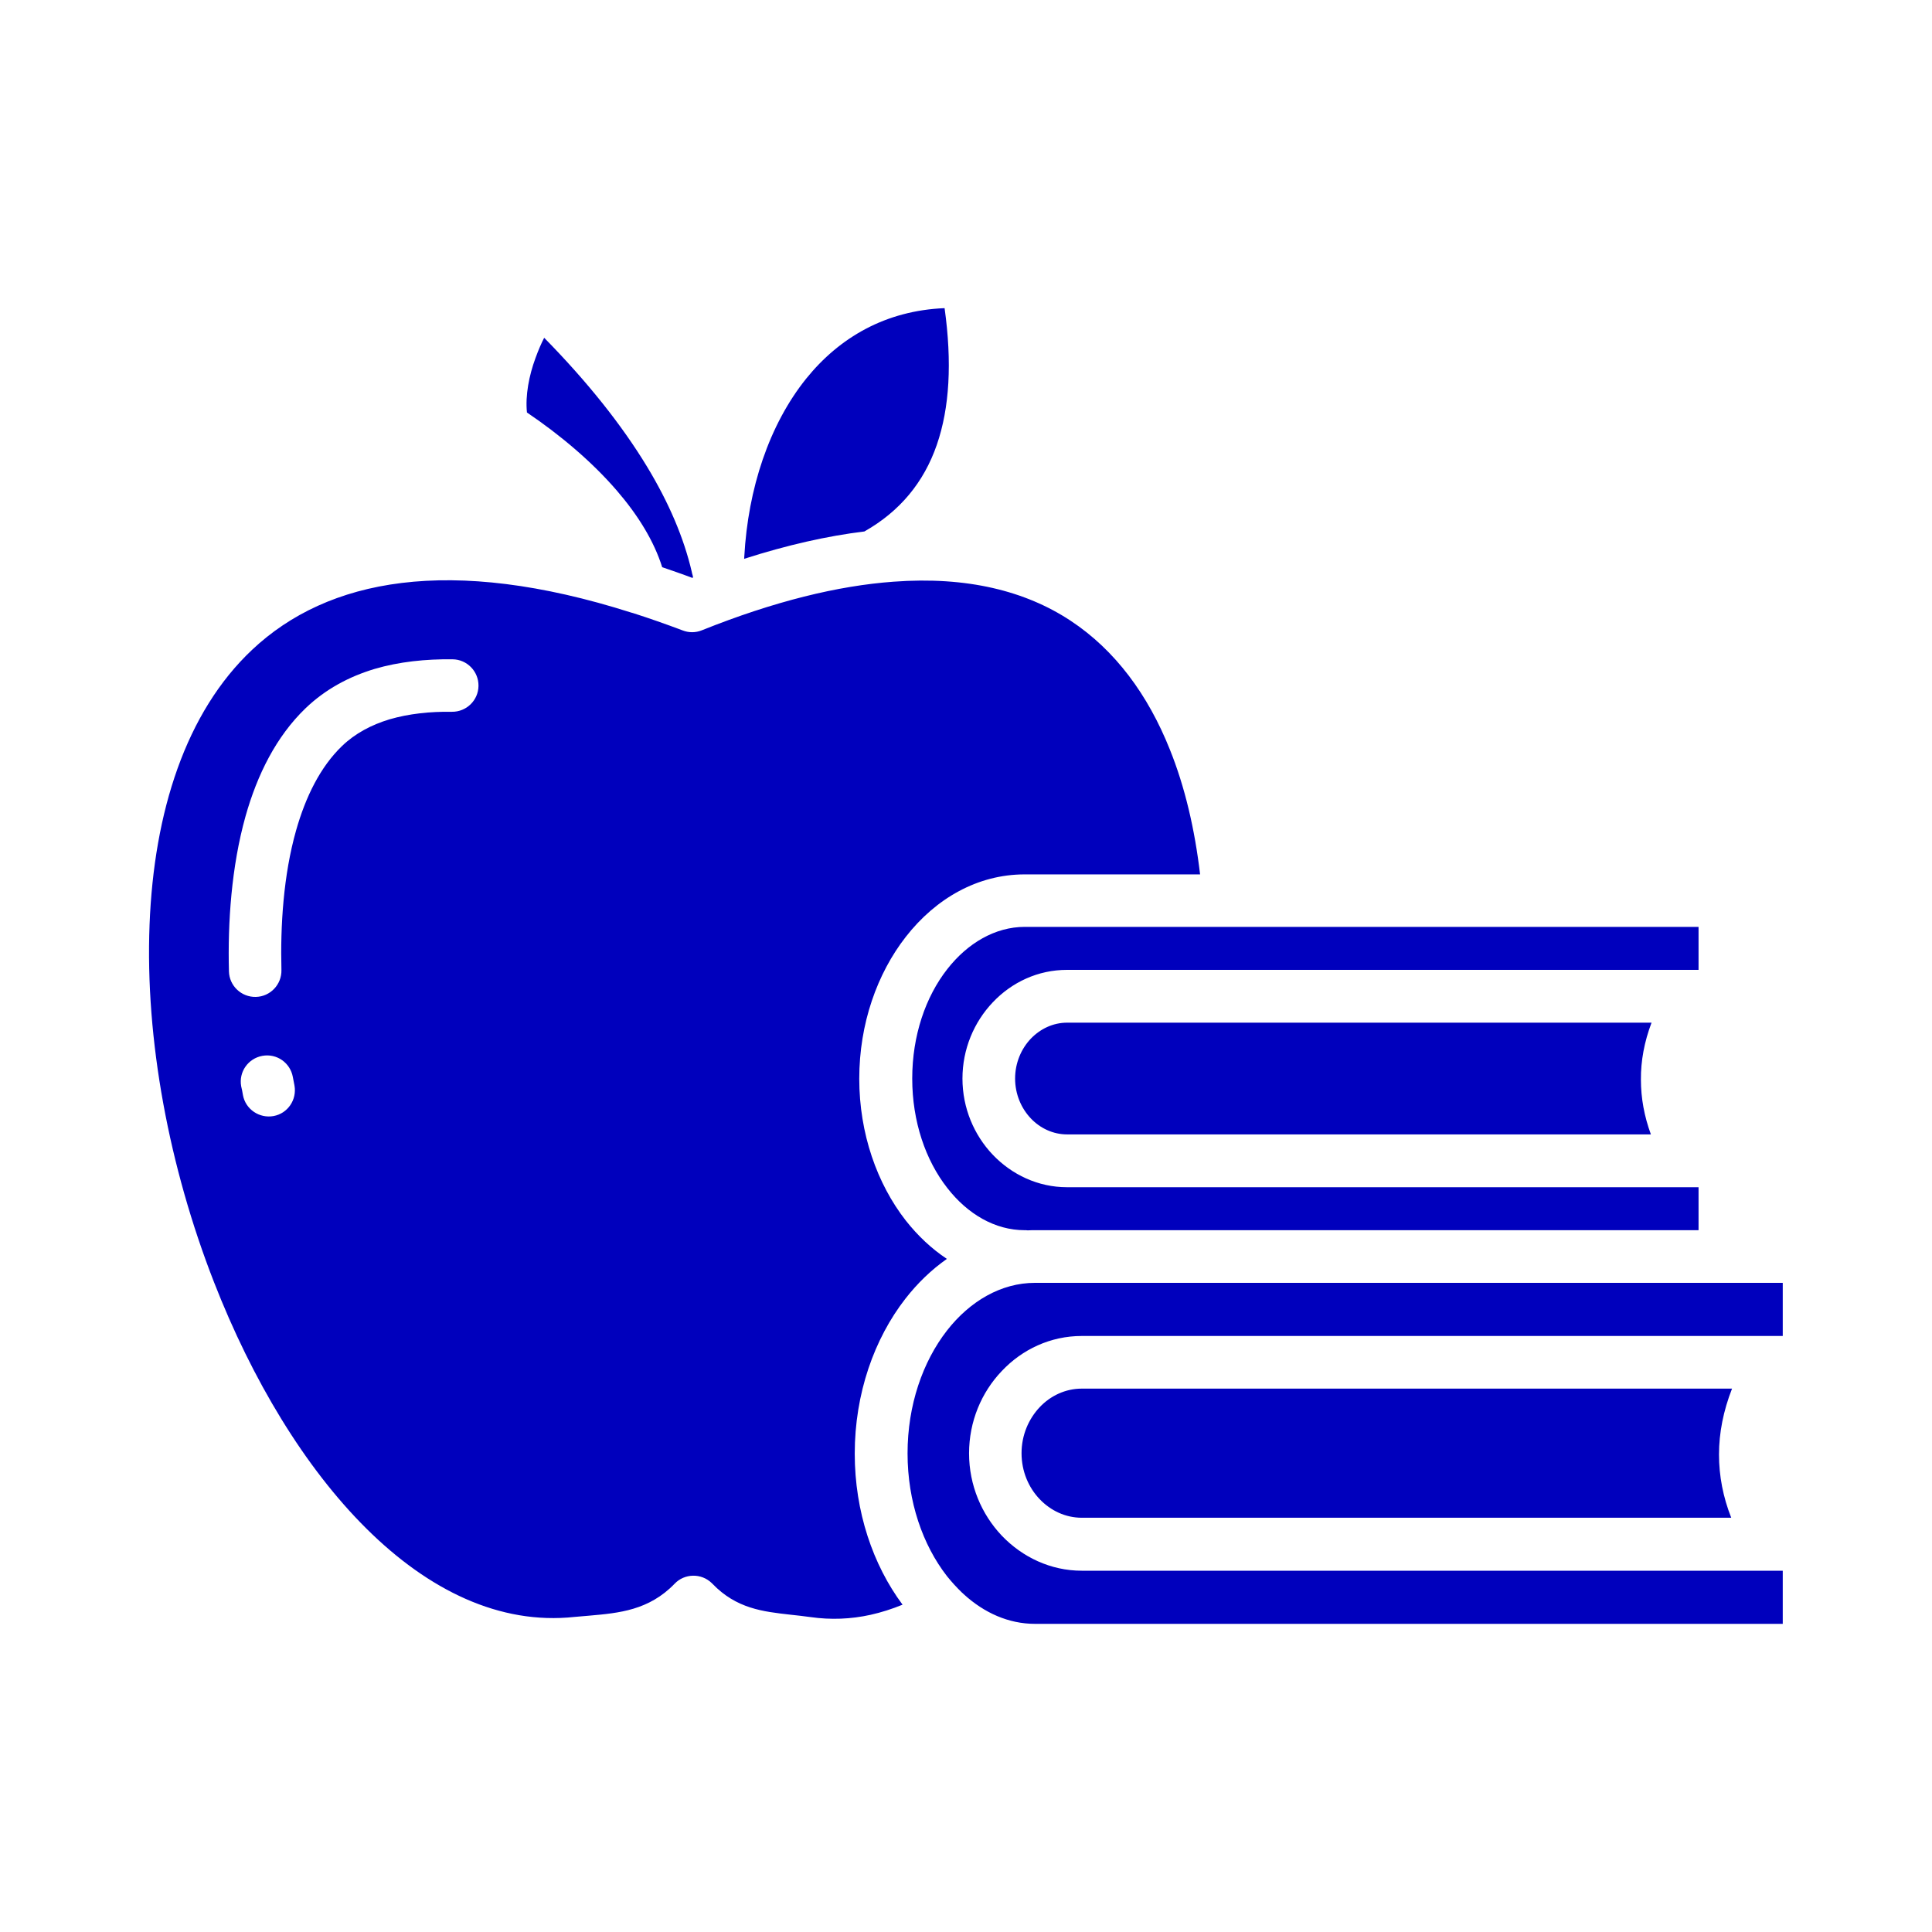 <?xml version="1.0" encoding="utf-8"?>
<!-- Generator: Adobe Illustrator 28.0.0, SVG Export Plug-In . SVG Version: 6.00 Build 0)  -->
<svg version="1.1" id="Layer_1" xmlns="http://www.w3.org/2000/svg" xmlns:xlink="http://www.w3.org/1999/xlink" x="0px" y="0px"
	 viewBox="0 0 1200 1200" style="enable-background:new 0 0 1200 1200;" xml:space="preserve">
<style type="text/css">
	.st0{fill-rule:evenodd;clip-rule:evenodd;fill:#0000BD;}
</style>
<path class="st0" d="M149.8,674.7c-1.6-8.9,4.3-17.3,13.2-18.9s17.3,4.3,18.9,13.2l0.5,2.6l0.5,2.6c1.6,8.9-4.2,17.4-13,19
	s-17.4-4.2-19-13l-0.5-2.8L149.8,674.7L149.8,674.7z M281.1,409.5c9,0.1,16.2,7.5,16.1,16.5s-7.5,16.2-16.5,16.1
	c-13.6-0.2-26.8,1.2-38.8,4.7c-11.2,3.4-21.3,8.7-29.5,16.6c-13.5,13-22.6,31.6-28.5,52.4c-7.9,27.9-9.8,59.3-9.1,86.7
	c0.2,9-6.9,16.5-15.9,16.7s-16.5-6.9-16.7-15.9c-0.8-30.1,1.5-64.9,10.3-96.3c7.3-25.9,19.1-49.6,37.3-67.1
	c12.3-11.8,26.9-19.6,42.8-24.4C247.9,411,264.4,409.3,281.1,409.5L281.1,409.5z M536.9,330.1c21.9-12.4,36.9-30.4,45-53.9
	c7.9-22.9,9.5-51.1,4.8-84.8c-36.6,1.5-65.3,18.2-85.9,43.7c-23.1,28.7-36.2,68.5-38.5,110.5l-0.1,1.5
	C489,338.5,513.9,332.9,536.9,330.1L536.9,330.1z M429.8,355.9c0-0.2-0.1-0.4-0.1-0.6c-4.9-21.1-14.2-43-27.9-65.6
	c-15.6-25.7-36.8-52.4-63.8-79.9c-1.7,3.3-3.6,7.6-5.4,12.6c-4,10.8-6.4,23.3-5.3,33.8c20.7,14,40.5,30.7,55.9,48.6
	c13,15.1,23,31.2,28.1,47.5c6.1,2.1,12.3,4.2,18.6,6.6l0.6-0.2C430.3,357.6,430.1,356.8,429.8,355.9L429.8,355.9z M1075.8,862.5
	H671.9c-10.1,0-19.4,4.4-26.1,11.5c-6.9,7.3-11.3,17.4-11.3,28.6s4.3,21.3,11.3,28.6c6.8,7.1,16,11.5,26.1,11.5h403.4
	c-5.1-12.9-7.6-26-7.6-39.3C1067.7,890,1070.4,876.3,1075.8,862.5L1075.8,862.5z M642.8,1008.6c-16.3,0-31.5-6.8-44.2-18.4
	c-0.4-0.4-0.8-0.8-1.2-1.1c-3.2-3.1-6.3-6.5-9.2-10.1c-15.1-19.4-24.5-46.4-24.5-76.3s9.4-56.9,24.5-76.3
	c14.2-18.2,33.6-29.6,54.6-29.6h464.5v33H671.9c-19.4,0-37,8.3-49.7,21.8c-12.6,13.2-20.3,31.3-20.3,51.1s7.8,37.9,20.3,51.1
	c12.8,13.4,30.4,21.8,49.7,21.8h435.4v33L642.8,1008.6z M1025.8,635.2h-363c-8.7,0-16.6,3.8-22.5,9.9c-6,6.3-9.8,15.1-9.8,24.8
	c0,9.7,3.8,18.5,9.8,24.8c5.8,6.1,13.8,9.9,22.5,9.9h362.6c-4.1-11.2-6.2-22.5-6.2-34C1019.1,659,1021.3,647.1,1025.8,635.2
	L1025.8,635.2z M588.1,781.9c-9.5-6.3-18-14.3-25.5-23.8c-17.8-22.8-28.9-54-28.9-88.1c0-34.1,11.1-65.3,28.9-88.1
	c18.7-24,44.8-38.8,73.8-38.8h109c-3.3-28-9.4-54.3-18.8-77.6c-13.5-33.8-33.8-61.6-61.7-80s-64.2-27.6-109.9-24.2
	c-34.4,2.5-73.9,12.1-119.1,30.2c-3.9,1.6-8.2,1.5-11.8,0.1c-10.6-4-20.9-7.6-30.9-10.8c-0.4-0.1-0.8-0.2-1.1-0.3
	c-112.8-35.9-188.7-20.9-235.4,23c-41.4,38.9-61.1,101-63.8,170.8c-2.8,71.6,12.2,150.8,40,222c47.3,121.3,130.9,218.1,224,208
	c1.4-0.1,5.3-0.5,9.3-0.8c18.2-1.6,36.9-3.3,52.8-19.8c6.2-6.5,16.6-6.7,23.1-0.4l0.4,0.4c14.9,15.5,31.5,17.3,48.3,19.2
	c4.3,0.5,8.6,0.9,12.6,1.5c12.6,1.8,25.1,1.3,37.3-1.4c6.7-1.5,13.3-3.6,19.9-6.3c-18.4-24.7-29.7-57.8-29.7-93.8
	c0-37.3,12.1-71.4,31.5-96.3c7.5-9.6,16.1-17.9,25.5-24.5L588.1,781.9z M636.5,764.1c-18.5,0-35.5-10-48.1-26.2
	c-13.5-17.2-21.8-41.3-21.8-68c0-26.7,8.3-50.8,21.8-68c12.6-16.1,29.7-26.2,48.1-26.2H1055v26.7H662.7c-18,0-34.3,7.7-46.1,20.2
	c-11.6,12.2-18.8,29-18.8,47.3c0,18.3,7.2,35.1,18.8,47.3c11.8,12.4,28.2,20.2,46.1,20.2H1055v26.7H642.8c-1.5,0-3,0-4.5,0.1
	C637.7,764.1,637.1,764.1,636.5,764.1L636.5,764.1z"/>
</svg>
